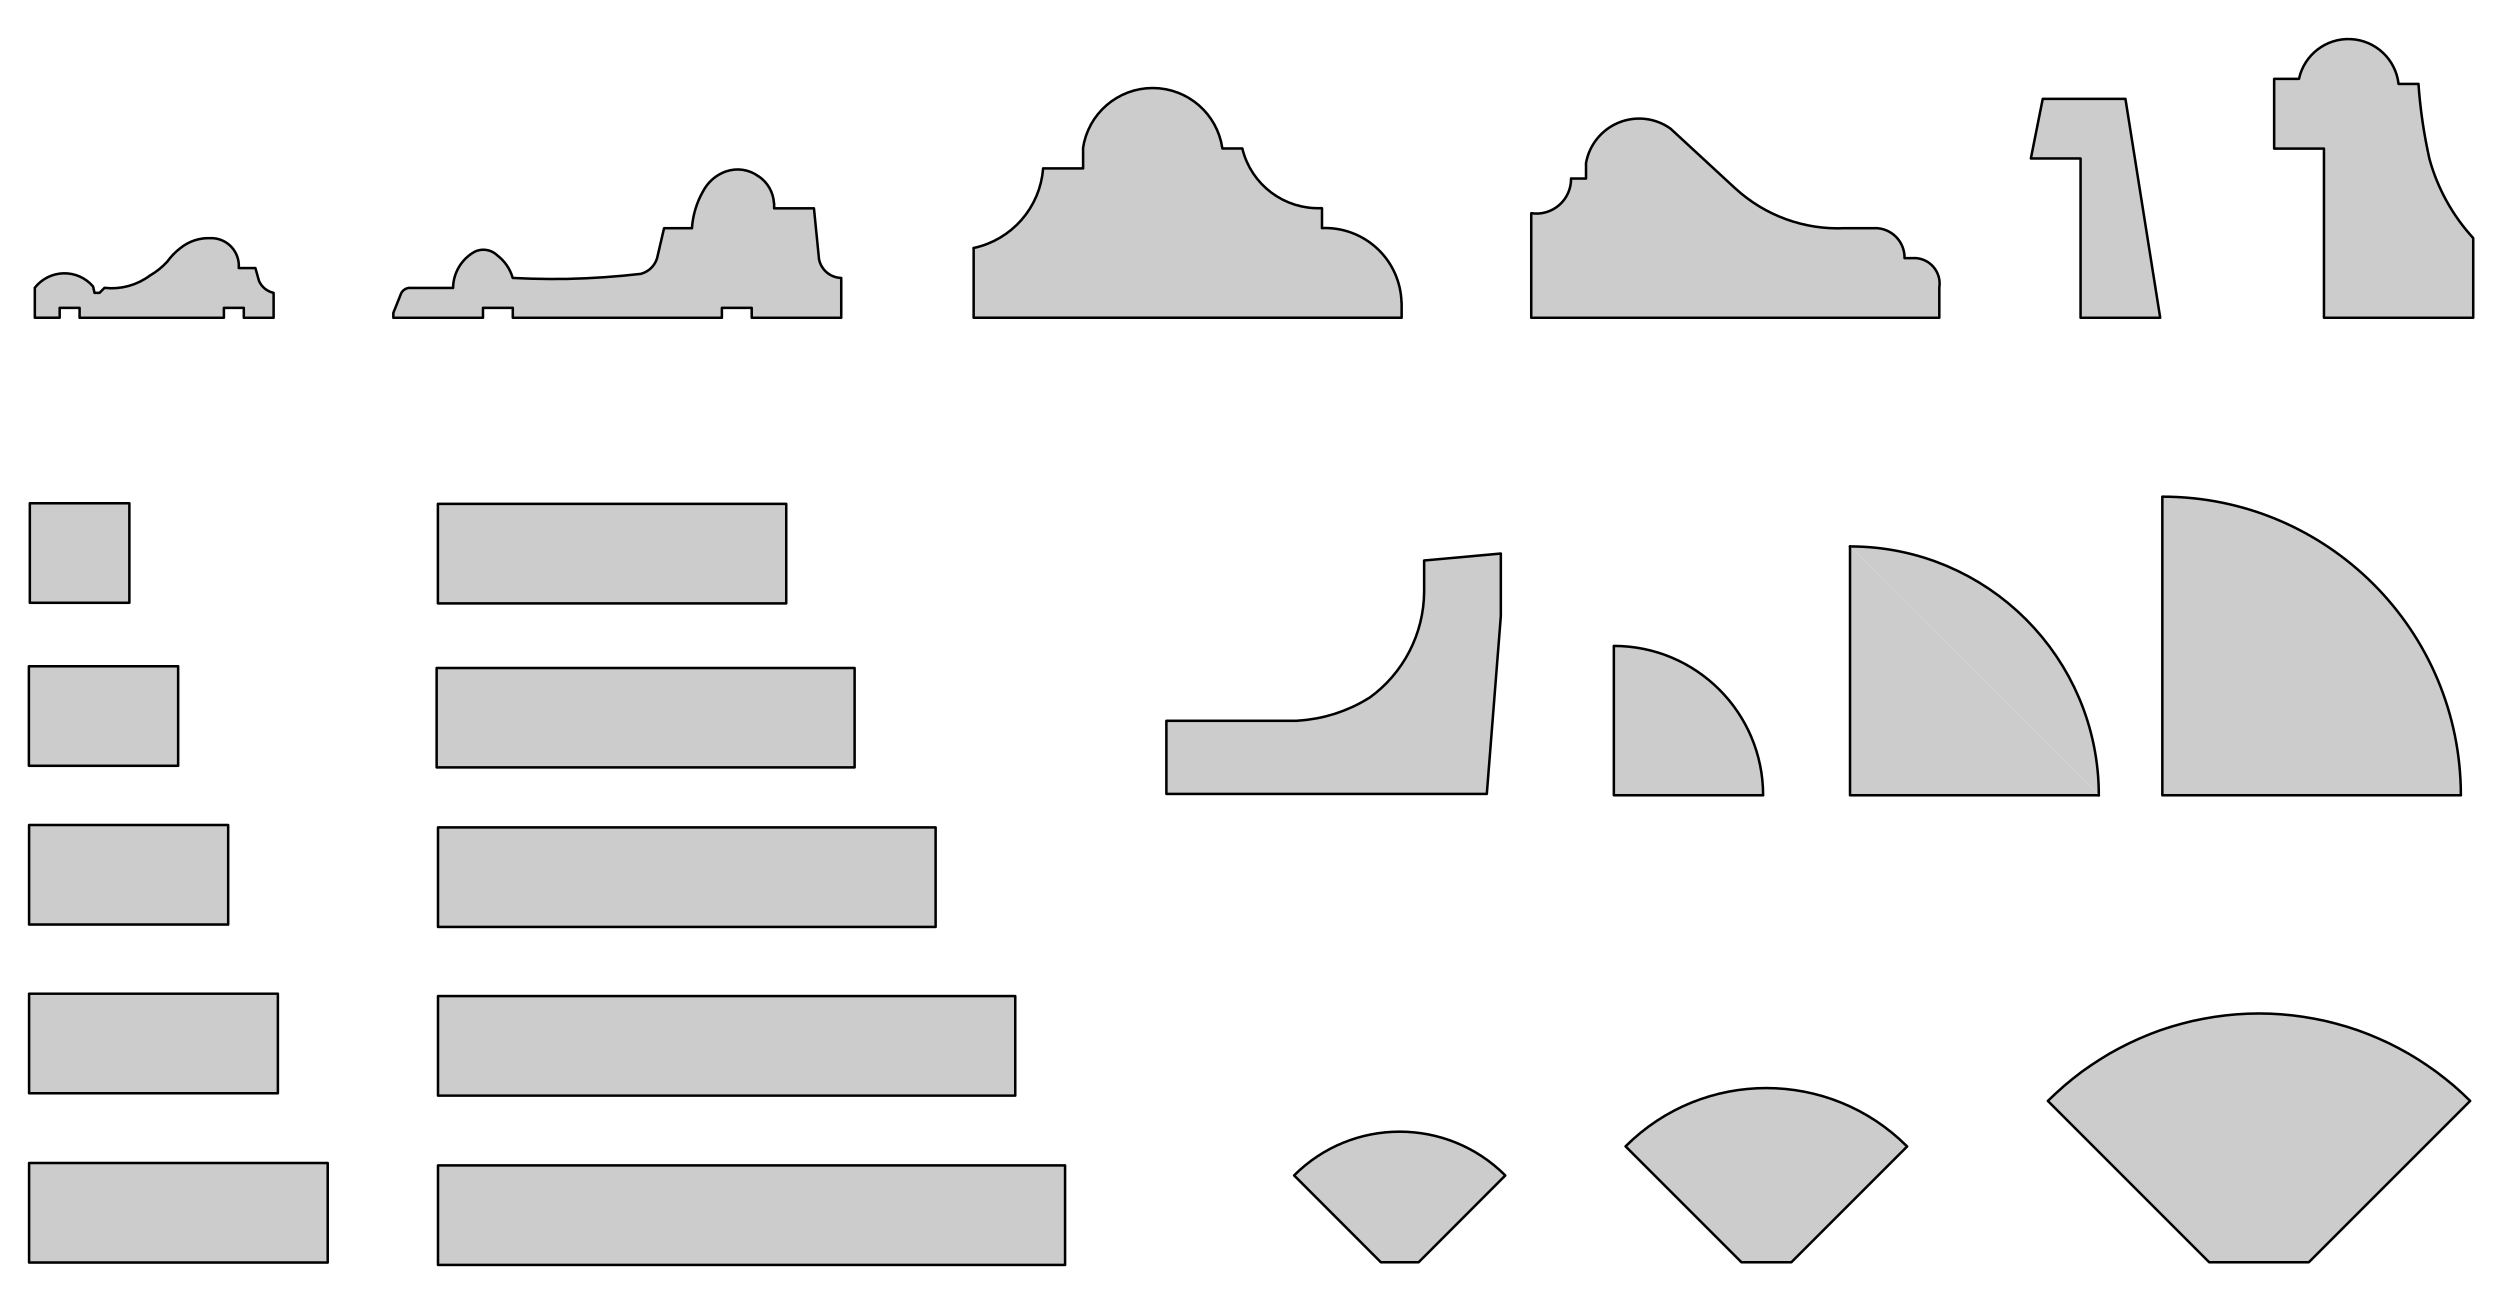 <?xml version="1.0" encoding="utf-8"?>
<!-- Generator: Adobe Illustrator 16.0.4, SVG Export Plug-In . SVG Version: 6.00 Build 0)  -->
<!DOCTYPE svg PUBLIC "-//W3C//DTD SVG 1.1//EN" "http://www.w3.org/Graphics/SVG/1.1/DTD/svg11.dtd">
<svg version="1.1" id="Ebene_1" xmlns="http://www.w3.org/2000/svg" xmlns:xlink="http://www.w3.org/1999/xlink" x="0px" y="0px"
	 width="712px" height="373px" viewBox="0 0 712 373" enable-background="new 0 0 712 373" xml:space="preserve">
<path fill="#CCCCCC" stroke="#000000" stroke-width="0.72" stroke-linecap="round" stroke-linejoin="round" stroke-miterlimit="10" d="
	M38.234,90.5h-15.57h41.101v-2.82h5.67v2.82h8.49v-7.08l-0.012-0.016c-1.866-0.407-3.42-1.693-4.168-3.451l0.01,0.017l-1.021-3.63
	h-4.71l-0.026-0.01c0.181-2.232-0.597-4.436-2.14-6.06c-1.542-1.624-3.704-2.514-5.942-2.447l-0.001,0.007
	c-3.096-0.125-6.131,0.88-8.54,2.827l0.004-0.004c-1.426,1.095-2.684,2.393-3.732,3.854l-0.01,0.001
	c-1.396,1.539-3.021,2.854-4.816,3.897l0.003-0.018c-3.737,2.839-8.426,4.126-13.088,3.595l0.009,0.027l-1.41,1.41h-1.41l-0.42-1.83
	l-0.005-0.009c-2.099-2.447-5.188-3.819-8.411-3.738c-3.223,0.082-6.238,1.609-8.211,4.159l0.038,0.008v8.49h7.08v-2.82h5.67v2.82"
	/>
<path fill="#CCCCCC" stroke="#000000" stroke-width="0.72" stroke-linecap="round" stroke-linejoin="round" stroke-miterlimit="10" d="
	M137.555,90.5h-25.53H137.555v-2.819h8.49V90.5h59.55v-2.819h8.49V90.5h25.5V79.16l-0.013-0.002
	c-3.218-0.087-5.905-2.476-6.369-5.661l0.021-0.007l-1.41-14.16h-11.34v-1.409l-0.046-0.036c-0.176-3.113-1.801-5.962-4.389-7.69
	l0.002,0.045c-2.66-1.984-6.132-2.515-9.264-1.417l0.009-0.02c-2.849,0.997-5.205,3.051-6.583,5.736l-0.011,0.008
	c-1.813,3.2-2.881,6.768-3.125,10.437L197.074,65h-7.949l-1.98,8.49l0.004,0.005c-0.645,2.189-2.382,3.888-4.586,4.48l0.022,0.015
	l-5.221,0.54l-5.189,0.42l-5.221,0.3l-5.22,0.181l-5.22,0.03l-5.25-0.091l-5.22-0.21l-0.018,0.015
	c-0.744-2.624-2.339-4.926-4.532-6.546l0.01-0.021c-1.733-1.576-4.252-1.935-6.355-0.906l-0.015,0.021
	c-3.724,2.092-6.049,6.011-6.1,10.282l-0.001,0.006h-12.239l-0.016-0.03c-1.159,0-2.201,0.706-2.632,1.782l0.007,0.018l-2.13,5.311
	V90.5"/>
<path fill="#CCCCCC" stroke="#000000" stroke-width="0.72" stroke-linecap="round" stroke-linejoin="round" stroke-miterlimit="10" d="
	M297.125,47.96h11.34v-5.67l-0.039-0.001c1.412-9.88,9.873-17.219,19.854-17.219s18.442,7.339,19.854,17.219l0.021,0.001h5.67
	l-0.014-0.012c2.493,10.371,12.007,17.507,22.661,16.996l0.033,0.025v5.67l-0.035-0.01c5.843-0.247,11.539,1.867,15.806,5.867
	c4.267,3.999,6.744,9.548,6.874,15.395l0.035,0.019v4.26h-121.89V70.641l-0.043-0.004c10.912-2.311,18.992-11.555,19.831-22.69"/>
<path fill="#CCCCCC" stroke="#000000" stroke-width="0.72" stroke-linecap="round" stroke-linejoin="round" stroke-miterlimit="10" d="
	M542.414,73.481c0.034-2.267-0.852-4.451-2.455-6.055s-3.788-2.489-6.056-2.455L533.895,65h-8.49l-0.021-0.015
	c-11.488,0.525-22.711-3.556-31.178-11.338l-0.001,0.013l-18.42-17.01l-0.015-0.014c-4.309-3.079-9.897-3.725-14.794-1.708
	c-4.896,2.016-8.41,6.409-9.302,11.629l0.021,0.022v4.261h-4.26l-0.001-0.028c0.048,2.898-1.183,5.671-3.364,7.58
	c-2.182,1.908-5.094,2.76-7.96,2.328l-0.015,0.02V90.5h116.22v-8.489l-0.012-0.033c0.354-2.094-0.225-4.238-1.584-5.869
	c-1.36-1.632-3.364-2.588-5.488-2.617l0.004,0.029h-2.819"/>
<polygon fill="#CCCCCC" stroke="#000000" stroke-width="0.72" stroke-linecap="round" stroke-linejoin="round" stroke-miterlimit="10" points="
	615.225,90.5 592.545,90.5 592.545,45.14 578.385,45.14 581.774,28.16 605.324,28.16 "/>
<path fill="#CCCCCC" stroke="#000000" stroke-width="0.72" stroke-linecap="round" stroke-linejoin="round" stroke-miterlimit="10" d="
	M704.367,67.797c-5.837-6.366-10.088-14.021-12.407-22.34l-0.006,0.02c-1.604-7.105-2.667-14.322-3.181-21.589l0.001,0.013h-5.67
	l-0.002-0.021c-0.797-6.997-6.541-12.389-13.575-12.74c-7.033-0.352-13.287,4.44-14.777,11.323l0.005-0.002h-7.08v19.86h14.189V90.5
	h42.511V67.82"/>
<rect x="8.494" y="143.325" fill="#CCCCCC" stroke="#000000" stroke-width="0.72" stroke-linecap="round" stroke-linejoin="round" stroke-miterlimit="10" width="28.351" height="28.35"/>
<rect x="8.284" y="234.965" fill="#CCCCCC" stroke="#000000" stroke-width="0.72" stroke-linecap="round" stroke-linejoin="round" stroke-miterlimit="10" width="56.7" height="28.35"/>
<rect x="8.225" y="189.745" fill="#CCCCCC" stroke="#000000" stroke-width="0.72" stroke-linecap="round" stroke-linejoin="round" stroke-miterlimit="10" width="42.51" height="28.35"/>
<rect x="8.284" y="283.005" fill="#CCCCCC" stroke="#000000" stroke-width="0.72" stroke-linecap="round" stroke-linejoin="round" stroke-miterlimit="10" width="70.86" height="28.35"/>
<rect x="8.284" y="331.225" fill="#CCCCCC" stroke="#000000" stroke-width="0.72" stroke-linecap="round" stroke-linejoin="round" stroke-miterlimit="10" width="85.051" height="28.351"/>
<rect x="124.714" y="143.495" fill="#CCCCCC" stroke="#000000" stroke-width="0.72" stroke-linecap="round" stroke-linejoin="round" stroke-miterlimit="10" width="99.211" height="28.35"/>
<rect x="124.744" y="235.645" fill="#CCCCCC" stroke="#000000" stroke-width="0.72" stroke-linecap="round" stroke-linejoin="round" stroke-miterlimit="10" width="141.72" height="28.351"/>
<rect x="124.354" y="190.245" fill="#CCCCCC" stroke="#000000" stroke-width="0.72" stroke-linecap="round" stroke-linejoin="round" stroke-miterlimit="10" width="119.04" height="28.319"/>
<rect x="124.744" y="283.685" fill="#CCCCCC" stroke="#000000" stroke-width="0.72" stroke-linecap="round" stroke-linejoin="round" stroke-miterlimit="10" width="164.4" height="28.351"/>
<rect x="124.744" y="331.904" fill="#CCCCCC" stroke="#000000" stroke-width="0.72" stroke-linecap="round" stroke-linejoin="round" stroke-miterlimit="10" width="178.59" height="28.351"/>
<path fill="#CCCCCC" stroke="#000000" stroke-width="0.72" stroke-linecap="round" stroke-linejoin="round" stroke-miterlimit="10" d="
	M459.624,183.99v42.51h42.54l-0.029-0.015c0-23.486-19.039-42.525-42.525-42.525"/>
<path fill="#CCCCCC" stroke="#000000" stroke-width="0.72" stroke-linecap="round" stroke-linejoin="round" stroke-miterlimit="10" d="
	M700.885,226.5h-85.051v-85.05h-0.015c46.964,0,85.035,38.071,85.035,85.034"/>
<path fill="#CCCCCC" stroke="#000000" stroke-width="0.72" stroke-linecap="round" stroke-linejoin="round" stroke-miterlimit="10" d="
	M597.744,226.5c0-39.144-31.731-70.875-70.875-70.875"/>
<path fill="#CCCCCC" stroke="#000000" stroke-width="0.72" stroke-linecap="round" stroke-linejoin="round" stroke-miterlimit="10" d="
	M597.744,226.5h-70.859v-70.86l-0.016-0.029"/>
<path fill="#CCCCCC" stroke="#000000" stroke-width="0.72" stroke-linecap="round" stroke-linejoin="round" stroke-miterlimit="10" d="
	M560.886,226.5"/>
<path fill="#CCCCCC" stroke="#000000" stroke-width="0.72" stroke-linecap="round" stroke-linejoin="round" stroke-miterlimit="10" d="
	M368.584,334.78l24.69,24.72h10.74l24.689-24.72l-0.005-0.025c-16.607-16.606-43.532-16.606-60.14,0"/>
<path fill="#CCCCCC" stroke="#000000" stroke-width="0.72" stroke-linecap="round" stroke-linejoin="round" stroke-miterlimit="10" d="
	M543.164,326.5l-33,33h-14.189l-33-33l-0.018-0.017c22.137-22.137,58.027-22.137,80.165,0"/>
<polygon fill="#CCCCCC" stroke="#000000" stroke-width="0.72" stroke-linecap="round" stroke-linejoin="round" stroke-miterlimit="10" points="
	583.229,313.54 629.189,359.5 657.54,359.5 703.5,313.54 701.22,311.35 698.85,309.22 696.39,307.21 693.87,305.26 691.26,303.43 
	688.62,301.689 685.89,300.04 683.1,298.51 680.28,297.069 677.37,295.75 674.43,294.52 671.46,293.409 668.43,292.42 
	665.37,291.55 662.28,290.77 659.189,290.14 656.04,289.6 652.89,289.18 649.71,288.88 646.56,288.699 643.38,288.64 640.2,288.699 
	637.02,288.88 633.84,289.18 630.689,289.6 627.569,290.14 624.45,290.77 621.359,291.55 618.3,292.42 615.27,293.409 612.3,294.52 
	609.359,295.75 606.479,297.069 603.63,298.51 600.84,300.04 598.14,301.689 595.47,303.43 592.859,305.26 590.34,307.21 
	587.91,309.22 585.54,311.35 "/>
<path fill="#CCCCCC" stroke="#000000" stroke-width="0.72" stroke-linecap="round" stroke-linejoin="round" stroke-miterlimit="10" d="
	M369.595,205.285h-37.41v20.819h91.26l3.99-50.609v-17.851l-21.84,1.98v8.939l-0.001-0.015c-0.087,12.005-5.908,23.244-15.665,30.24
	l-0.017-0.021c-6.128,3.83-13.12,6.056-20.335,6.474"/>
</svg>
